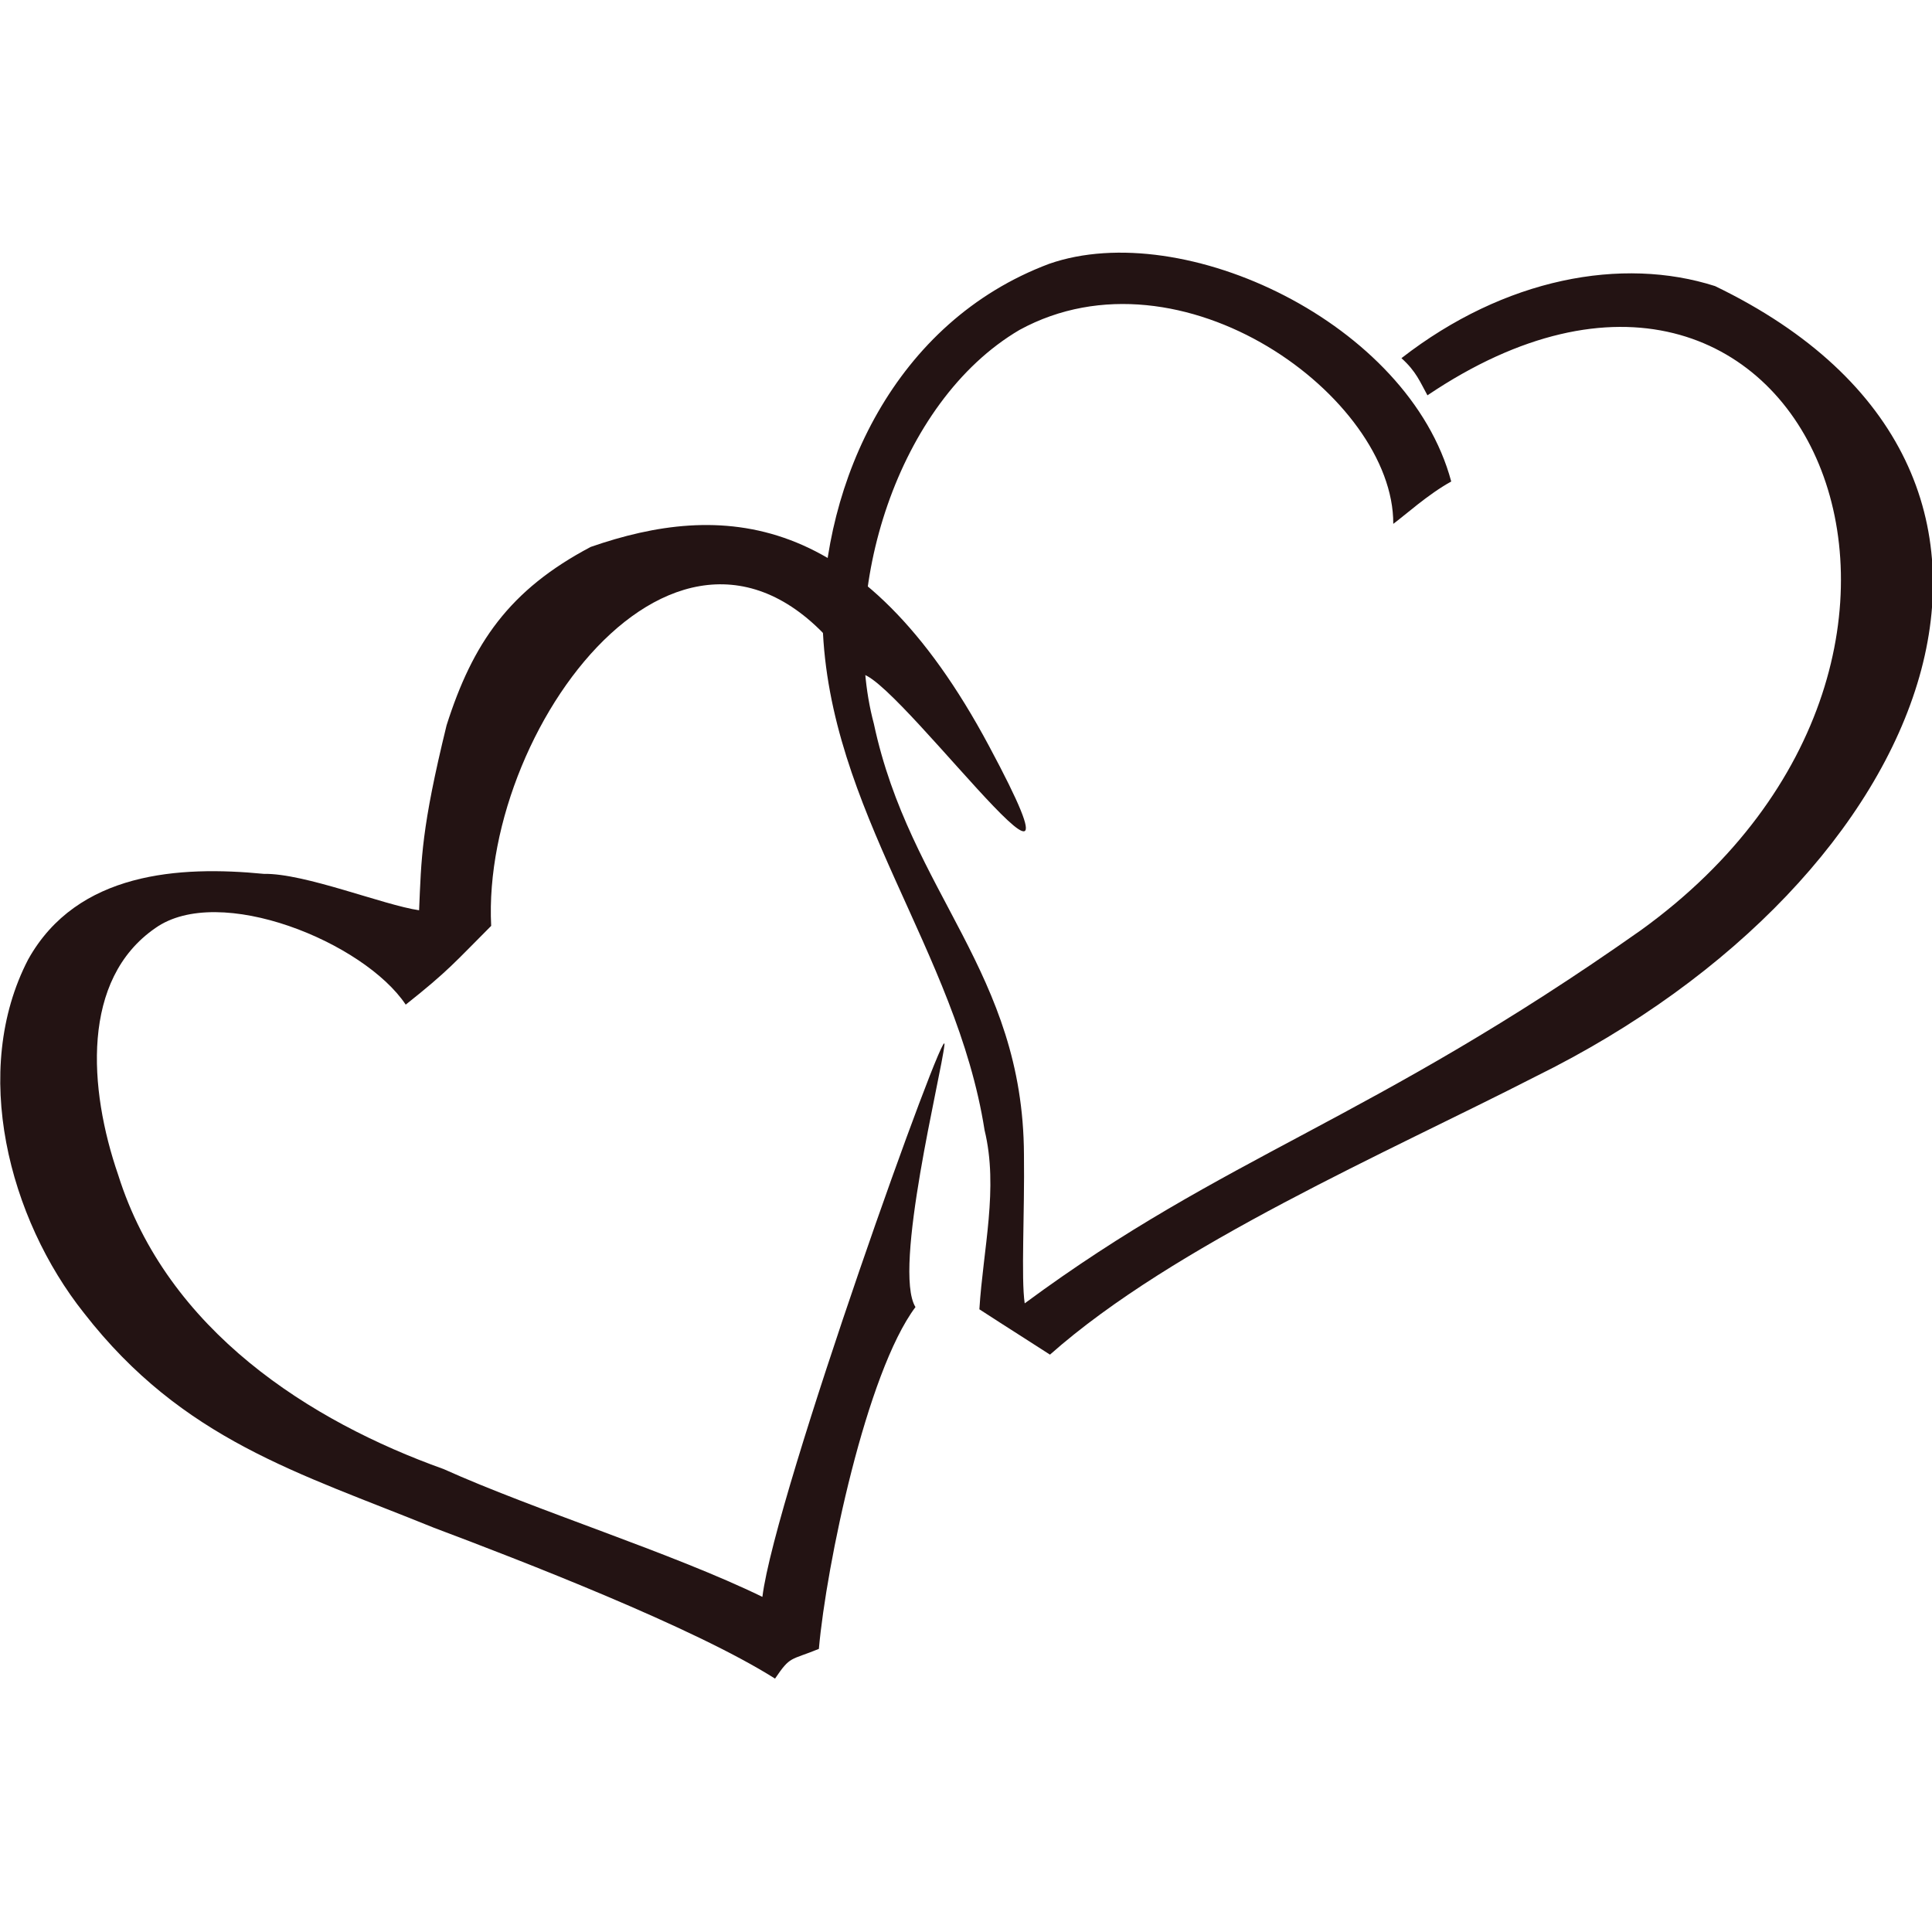 <svg xmlns="http://www.w3.org/2000/svg" xml:space="preserve" width="260" height="260" baseProfile="tiny" overflow="visible" version="1.2"><path fill="#231313" d="M187.5 70.5c.1-17-28.5-38-50.3-26.1-16.5 9.7-24.3 35.4-19.6 53 4.9 22.9 20.1 33.4 20.2 58 .1 7.9-.4 16.6.1 20 27.2-20.1 46.3-24.4 82.9-50.2 51.6-37.2 21.9-106.1-28.7-72-1-1.8-1.5-3.2-3.5-5 13.9-10.8 29.7-13.7 42.2-9.7 51.6 24.9 29.8 79.8-24.2 106.4-19.7 10.1-48.6 22.6-65.3 37.4-2.3-1.5-5.5-3.5-9.5-6.1.5-8.1 2.6-16.3.7-24.1-3.8-24.2-21-43-21.8-68.1 0-19.2 9.7-40.7 30.5-48.5 18.1-6.3 48.4 8 54.1 29.3-3.1 1.7-6.3 4.6-7.8 5.7z"/><path fill="#231313" d="M115.4 91c-21.5-32.4-50.7 6-49.3 33.6-4.9 4.9-5.7 6-11.5 10.6-5.6-8.4-25.1-16.4-33.7-10.3-10 6.9-9 21.6-5 33.2 6.6 21 25.9 33.2 43.8 39.6 12.2 5.5 30.8 11.3 42.9 17.2 1.7-13.8 24.9-78.4 24.5-74.3-.4 4-7 30.3-3.9 35.3-6.6 8.8-12 34.7-13 46-3.9 1.6-3.8.9-5.9 4-10.9-6.9-34.2-15.9-45.9-20.3-18.2-7.4-33.8-11.8-47.1-28.9C1.2 164-4 144.1 3.8 129.1c6.6-11.8 20.4-12.6 31.7-11.5 5.5-.1 16.1 4.2 20.9 4.9.3-7 .3-11 3.7-24.9 3.5-11 8.4-18.2 19.4-24 17.3-6 36.4-5.4 53.6 26.8 17.2 32.1-15.7-13.8-17.7-9.4z"/></svg>